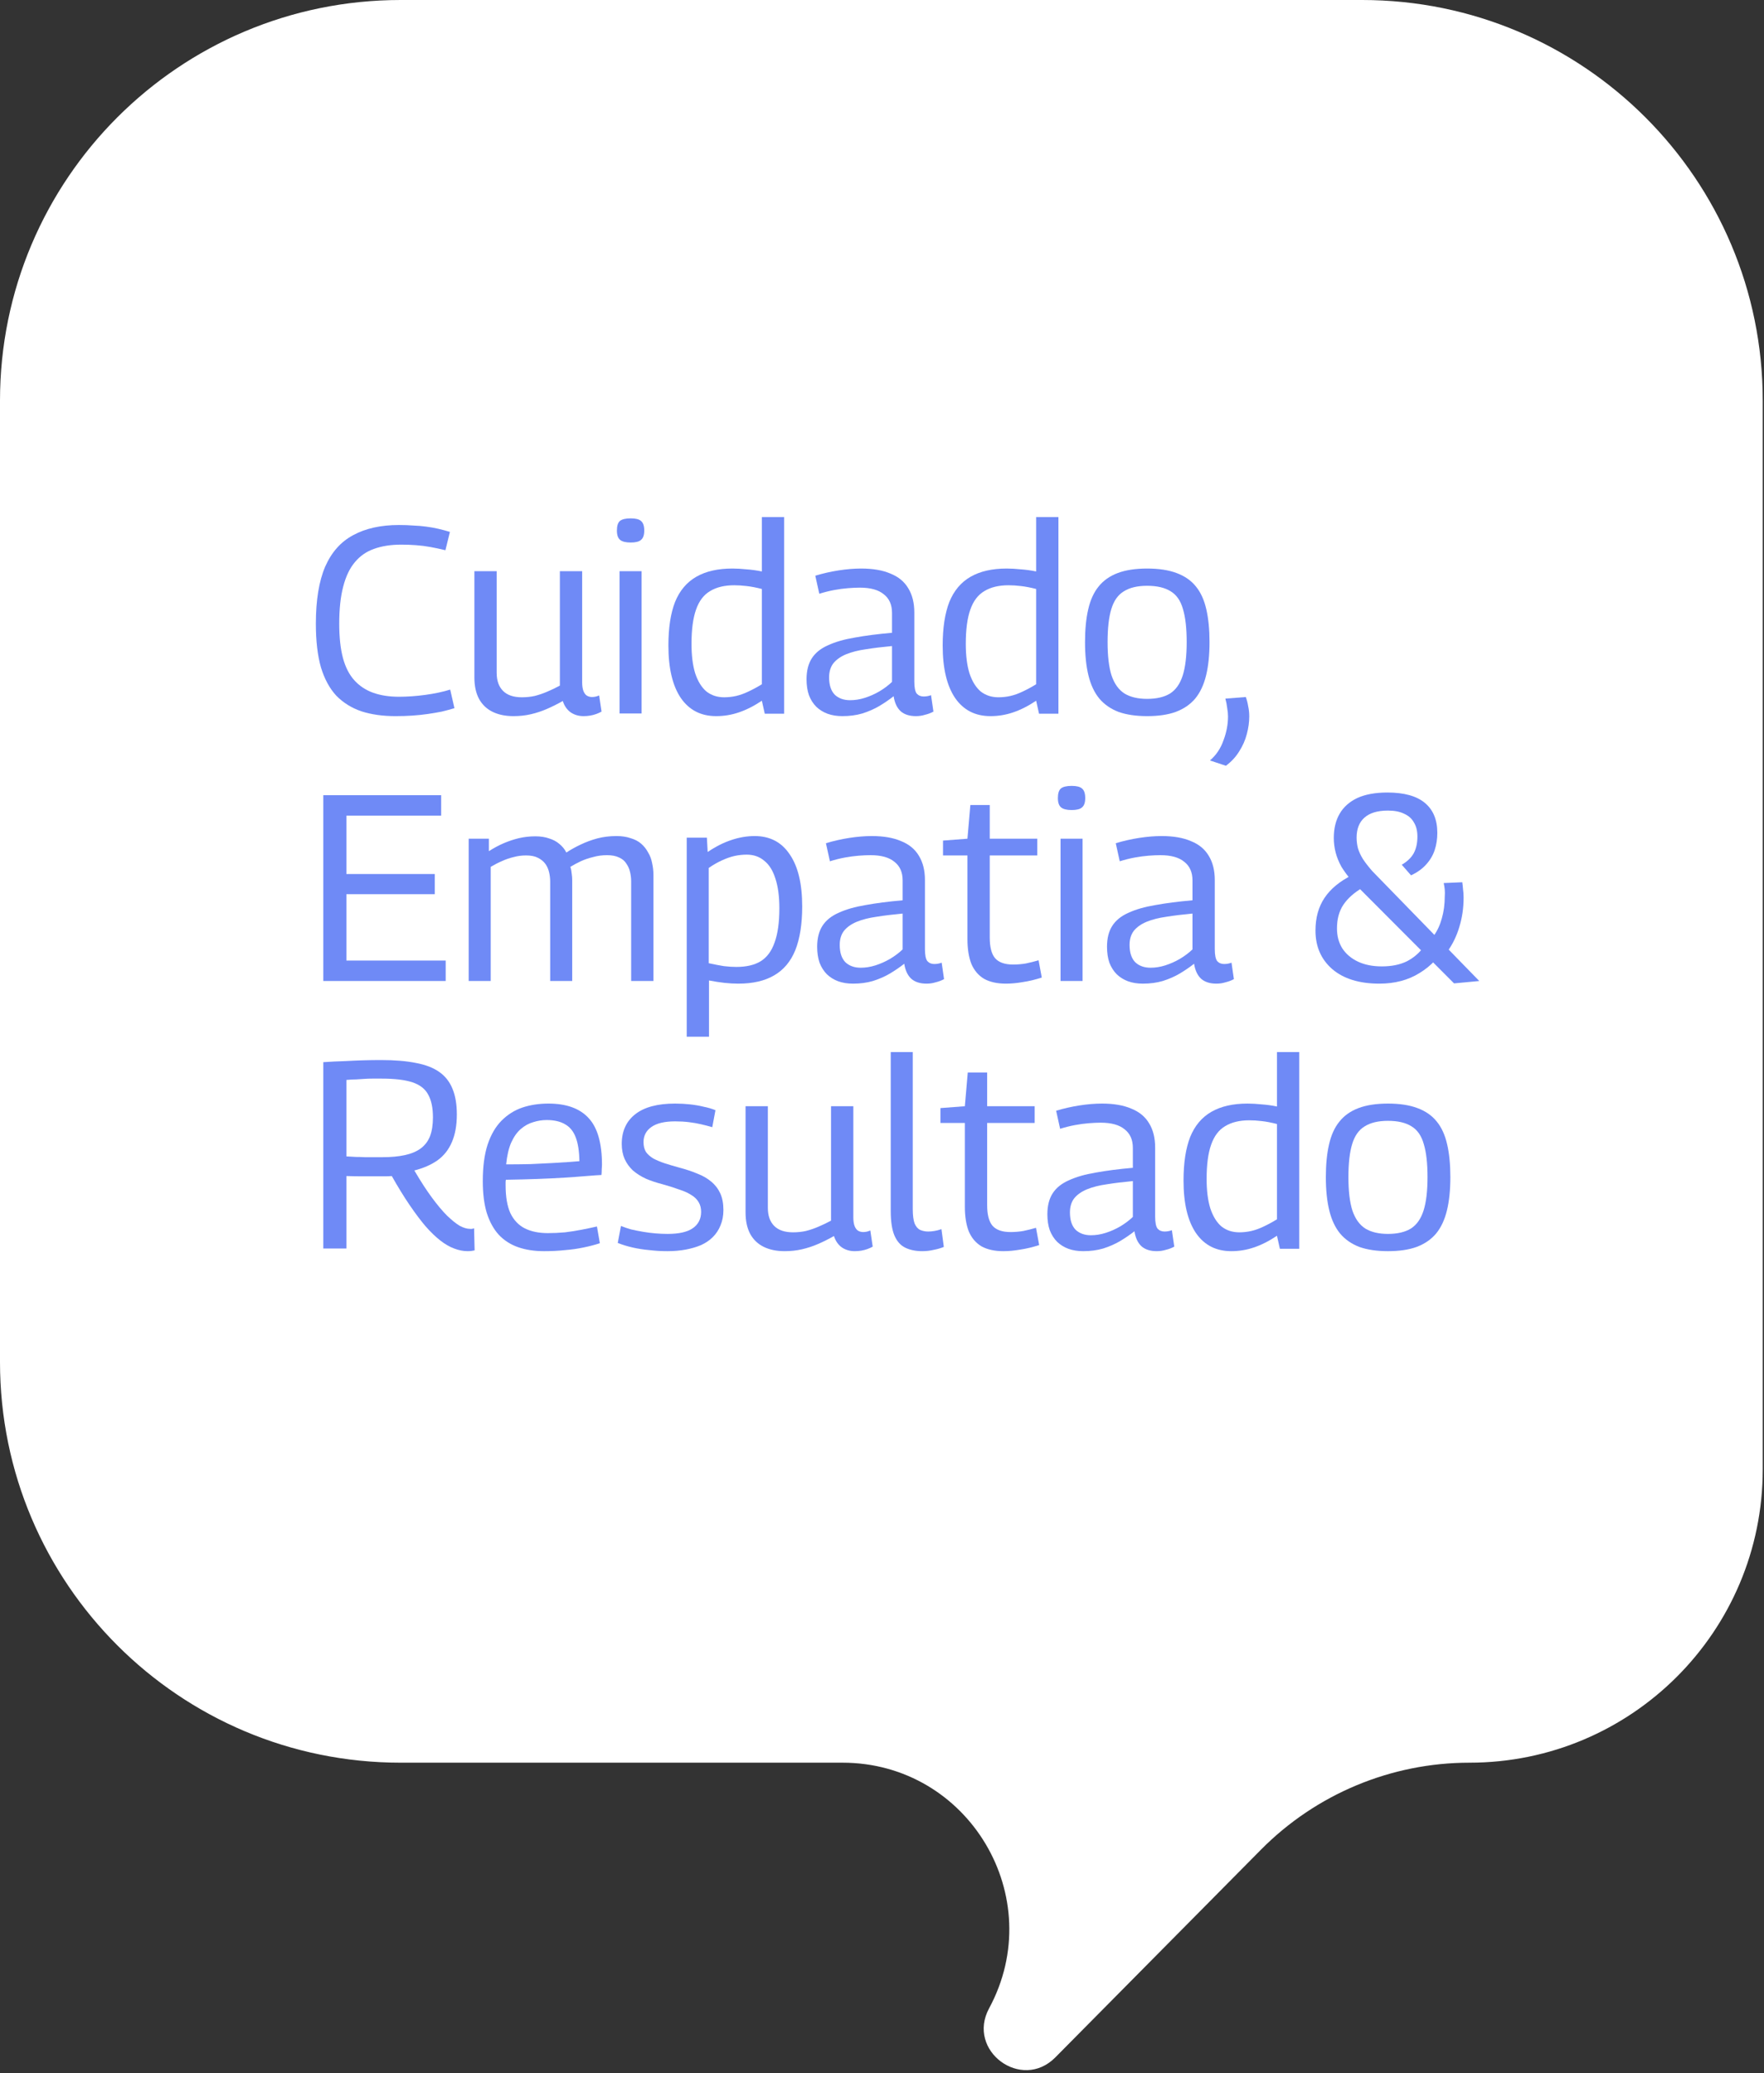 <svg width="211" height="248" viewBox="0 0 211 248" fill="none" xmlns="http://www.w3.org/2000/svg">
<rect x="0" y="0" width="211" height="248" fill="#333333" stroke="none"/>
<path d="M0 47.92C0 21.455 21.455 0 47.92 0H162.929C189.394 0 210.849 21.455 210.849 47.92V175.767C210.849 195.142 195.142 210.849 175.767 210.849C166.401 210.849 157.424 214.594 150.835 221.249L126.23 246.103C122.181 250.193 115.575 245.297 118.309 240.234C125.476 226.962 115.865 210.849 100.781 210.849H47.92C21.455 210.849 0 189.394 0 162.929V47.92Z" fill="white"/>
<path d="M158.591 140.803C158.591 139.3 158.718 137.998 158.972 136.897C159.226 135.775 159.639 134.865 160.211 134.166C160.782 133.447 161.544 132.907 162.497 132.547C163.45 132.187 164.624 132.007 166.022 132.007C167.419 132.007 168.594 132.187 169.546 132.547C170.52 132.907 171.293 133.447 171.864 134.166C172.436 134.865 172.849 135.775 173.103 136.897C173.357 137.998 173.484 139.3 173.484 140.803C173.484 142.348 173.346 143.682 173.071 144.804C172.796 145.926 172.362 146.847 171.769 147.566C171.176 148.265 170.404 148.794 169.451 149.154C168.52 149.493 167.376 149.662 166.022 149.662C164.688 149.662 163.545 149.493 162.592 149.154C161.661 148.794 160.899 148.265 160.306 147.566C159.713 146.847 159.279 145.926 159.004 144.804C158.729 143.682 158.591 142.348 158.591 140.803ZM161.29 140.803C161.29 142.475 161.449 143.809 161.767 144.804C162.105 145.799 162.624 146.519 163.323 146.963C164.021 147.386 164.921 147.598 166.022 147.598C167.144 147.598 168.054 147.386 168.752 146.963C169.451 146.519 169.959 145.799 170.277 144.804C170.594 143.809 170.753 142.475 170.753 140.803C170.753 139.152 170.605 137.839 170.308 136.865C170.033 135.87 169.546 135.161 168.848 134.738C168.149 134.293 167.207 134.071 166.022 134.071C164.857 134.071 163.926 134.293 163.227 134.738C162.529 135.161 162.031 135.87 161.735 136.865C161.439 137.839 161.29 139.152 161.29 140.803Z" fill="#6F8AF6"/>
<path d="M153.093 149.376L152.744 147.82C151.792 148.456 150.871 148.921 149.982 149.218C149.114 149.514 148.214 149.662 147.283 149.662C145.462 149.662 144.054 148.942 143.059 147.503C142.064 146.042 141.567 143.947 141.567 141.216C141.567 139.099 141.832 137.363 142.361 136.008C142.911 134.653 143.758 133.648 144.901 132.991C146.044 132.335 147.484 132.007 149.22 132.007C149.749 132.007 150.31 132.039 150.902 132.102C151.516 132.145 152.13 132.229 152.744 132.356V125.847H155.411V149.376H153.093ZM152.744 145.852V134.452C152.088 134.283 151.485 134.166 150.934 134.103C150.405 134.039 149.908 134.008 149.442 134.008C148.278 134.008 147.314 134.24 146.552 134.706C145.79 135.151 145.229 135.892 144.869 136.929C144.509 137.945 144.329 139.31 144.329 141.025C144.329 142.422 144.478 143.597 144.774 144.55C145.092 145.502 145.536 146.222 146.108 146.709C146.7 147.175 147.41 147.408 148.235 147.408C148.722 147.408 149.198 147.355 149.664 147.249C150.13 147.143 150.606 146.974 151.093 146.741C151.601 146.508 152.151 146.212 152.744 145.852Z" fill="#6F8AF6"/>
<path d="M125.281 145.248C125.281 144.232 125.493 143.396 125.916 142.74C126.34 142.084 126.985 141.565 127.853 141.184C128.721 140.782 129.79 140.475 131.06 140.263C132.331 140.03 133.812 139.84 135.506 139.691V137.31C135.506 136.336 135.178 135.595 134.522 135.087C133.886 134.558 132.934 134.293 131.664 134.293C131.24 134.293 130.764 134.315 130.235 134.357C129.706 134.399 129.155 134.473 128.584 134.579C128.012 134.685 127.419 134.833 126.805 135.024L126.329 132.864C127.239 132.589 128.171 132.378 129.123 132.229C130.076 132.081 130.976 132.007 131.823 132.007C133.22 132.007 134.384 132.208 135.315 132.61C136.268 132.991 136.977 133.574 137.443 134.357C137.93 135.14 138.173 136.114 138.173 137.278V145.534C138.173 146.233 138.269 146.709 138.459 146.963C138.671 147.196 138.946 147.312 139.285 147.312C139.412 147.312 139.549 147.302 139.697 147.281C139.846 147.259 140.004 147.217 140.174 147.154L140.46 149.122C140.142 149.292 139.803 149.419 139.443 149.503C139.105 149.609 138.745 149.662 138.364 149.662C137.602 149.662 136.998 149.472 136.554 149.091C136.109 148.688 135.823 148.085 135.696 147.281C135.188 147.683 134.617 148.074 133.982 148.455C133.368 148.815 132.69 149.112 131.95 149.345C131.23 149.556 130.436 149.662 129.568 149.662C128.912 149.662 128.319 149.567 127.79 149.376C127.282 149.186 126.837 148.911 126.456 148.551C126.075 148.17 125.779 147.704 125.567 147.154C125.377 146.603 125.281 145.968 125.281 145.248ZM127.98 145.026C127.98 145.936 128.203 146.624 128.647 147.09C129.113 147.535 129.727 147.757 130.489 147.757C131.082 147.757 131.674 147.662 132.267 147.471C132.86 147.281 133.431 147.027 133.982 146.709C134.553 146.37 135.061 145.989 135.506 145.566V141.279C134.363 141.385 133.326 141.512 132.394 141.66C131.484 141.787 130.69 141.988 130.013 142.264C129.356 142.539 128.848 142.899 128.488 143.343C128.15 143.788 127.98 144.349 127.98 145.026Z" fill="#6F8AF6"/>
<path d="M120.014 149.662C118.977 149.662 118.109 149.472 117.411 149.091C116.733 148.688 116.225 148.096 115.886 147.312C115.569 146.508 115.41 145.513 115.41 144.328V134.325H112.489V132.547L115.41 132.325L115.759 128.292H118.077V132.325H123.761V134.325H118.077V144.137C118.077 145.28 118.289 146.106 118.712 146.614C119.157 147.122 119.877 147.376 120.872 147.376C121.38 147.376 121.888 147.334 122.396 147.249C122.904 147.143 123.412 147.016 123.92 146.868L124.301 148.932C123.518 149.186 122.766 149.366 122.047 149.472C121.327 149.599 120.649 149.662 120.014 149.662Z" fill="#6F8AF6"/>
<path d="M109.18 125.847V144.645C109.18 145.386 109.255 145.958 109.403 146.36C109.572 146.741 109.794 146.995 110.07 147.122C110.366 147.249 110.683 147.312 111.022 147.312C111.255 147.312 111.498 147.291 111.753 147.249C112.028 147.207 112.314 147.132 112.61 147.027L112.896 149.154C112.536 149.302 112.134 149.419 111.689 149.503C111.244 149.609 110.789 149.662 110.324 149.662C109.54 149.662 108.863 149.525 108.291 149.249C107.72 148.974 107.286 148.487 106.989 147.789C106.693 147.09 106.545 146.116 106.545 144.867V125.847H109.18Z" fill="#6F8AF6"/>
<path d="M93.847 149.662C92.894 149.662 92.069 149.493 91.37 149.154C90.672 148.815 90.132 148.307 89.751 147.63C89.37 146.931 89.179 146.063 89.179 145.026V132.325H91.847V144.486C91.847 145.418 92.1 146.138 92.609 146.646C93.117 147.154 93.868 147.408 94.863 147.408C95.392 147.408 95.9 147.355 96.387 147.249C96.895 147.122 97.393 146.953 97.88 146.741C98.388 146.529 98.896 146.286 99.404 146.011V132.325H102.071V145.629C102.071 146.053 102.124 146.402 102.23 146.677C102.336 146.931 102.473 147.111 102.643 147.217C102.833 147.323 103.034 147.376 103.246 147.376C103.542 147.376 103.828 147.312 104.103 147.185L104.389 149.122C104.199 149.228 103.987 149.324 103.754 149.408C103.521 149.493 103.278 149.556 103.024 149.599C102.77 149.641 102.505 149.662 102.23 149.662C101.658 149.662 101.15 149.514 100.706 149.218C100.261 148.9 99.944 148.445 99.753 147.852C99.118 148.212 98.483 148.53 97.848 148.805C97.213 149.08 96.567 149.292 95.911 149.44C95.276 149.588 94.588 149.662 93.847 149.662Z" fill="#6F8AF6"/>
<path d="M73.894 148.678L74.275 146.646C74.635 146.794 75.037 146.931 75.481 147.058C75.947 147.164 76.423 147.259 76.91 147.344C77.397 147.429 77.894 147.492 78.403 147.535C78.911 147.577 79.397 147.598 79.863 147.598C81.197 147.598 82.192 147.376 82.848 146.931C83.525 146.466 83.864 145.809 83.864 144.963C83.864 144.518 83.769 144.137 83.578 143.819C83.388 143.481 83.102 143.195 82.721 142.962C82.34 142.708 81.853 142.486 81.26 142.295C80.689 142.084 80.022 141.872 79.26 141.66C78.519 141.47 77.852 141.247 77.259 140.993C76.667 140.718 76.148 140.39 75.704 140.009C75.28 139.607 74.952 139.152 74.719 138.644C74.486 138.114 74.37 137.511 74.37 136.834C74.37 135.309 74.91 134.124 75.989 133.277C77.069 132.43 78.657 132.007 80.752 132.007C81.366 132.007 81.959 132.039 82.531 132.102C83.123 132.166 83.674 132.261 84.182 132.388C84.711 132.494 85.177 132.632 85.579 132.801L85.198 134.833C84.775 134.706 84.33 134.59 83.864 134.484C83.42 134.378 82.933 134.293 82.403 134.23C81.895 134.166 81.345 134.135 80.752 134.135C79.503 134.135 78.561 134.357 77.926 134.801C77.291 135.246 76.974 135.849 76.974 136.611C76.974 137.077 77.069 137.469 77.259 137.786C77.471 138.083 77.767 138.347 78.148 138.58C78.551 138.792 79.006 138.982 79.514 139.152C80.043 139.321 80.615 139.49 81.229 139.66C82.033 139.871 82.763 140.115 83.42 140.39C84.076 140.644 84.626 140.962 85.071 141.343C85.537 141.724 85.896 142.189 86.15 142.74C86.404 143.29 86.531 143.957 86.531 144.74C86.531 145.418 86.415 146.032 86.182 146.582C85.971 147.111 85.664 147.577 85.261 147.979C84.88 148.36 84.415 148.678 83.864 148.932C83.314 149.165 82.7 149.345 82.022 149.472C81.345 149.599 80.615 149.662 79.832 149.662C79.112 149.662 78.392 149.62 77.672 149.535C76.974 149.472 76.296 149.366 75.64 149.218C75.005 149.069 74.423 148.889 73.894 148.678Z" fill="#6F8AF6"/>
<path d="M65.084 149.662C63.919 149.662 62.882 149.503 61.972 149.186C61.062 148.868 60.289 148.371 59.654 147.693C59.04 147.016 58.563 146.148 58.225 145.09C57.907 144.031 57.748 142.761 57.748 141.279C57.748 139.564 57.939 138.114 58.32 136.929C58.722 135.722 59.283 134.759 60.003 134.039C60.723 133.32 61.548 132.801 62.48 132.483C63.432 132.166 64.47 132.007 65.592 132.007C67.751 132.007 69.36 132.589 70.418 133.754C71.477 134.897 72.006 136.76 72.006 139.342C72.006 139.469 71.995 139.649 71.974 139.882C71.974 140.115 71.964 140.337 71.942 140.549C71.498 140.57 70.895 140.612 70.132 140.676C69.391 140.739 68.524 140.803 67.529 140.866C66.534 140.93 65.444 140.983 64.258 141.025C63.073 141.067 61.824 141.099 60.511 141.12C60.49 141.226 60.479 141.332 60.479 141.438C60.479 141.544 60.479 141.66 60.479 141.787C60.479 143.163 60.67 144.275 61.051 145.121C61.453 145.947 62.025 146.55 62.766 146.931C63.528 147.312 64.449 147.503 65.528 147.503C66.206 147.503 66.894 147.471 67.592 147.408C68.291 147.323 68.958 147.217 69.593 147.09C70.249 146.963 70.852 146.836 71.403 146.709L71.752 148.71C71.18 148.9 70.535 149.069 69.815 149.218C69.116 149.366 68.375 149.472 67.592 149.535C66.809 149.62 65.973 149.662 65.084 149.662ZM60.543 139.279C61.559 139.279 62.533 139.268 63.464 139.247C64.417 139.205 65.285 139.162 66.068 139.12C66.872 139.078 67.55 139.035 68.1 138.993C68.651 138.951 69.053 138.919 69.307 138.898C69.286 137.712 69.138 136.76 68.862 136.04C68.587 135.32 68.164 134.801 67.592 134.484C67.021 134.145 66.29 133.976 65.401 133.976C64.851 133.976 64.311 134.06 63.782 134.23C63.252 134.378 62.755 134.653 62.289 135.055C61.845 135.436 61.464 135.976 61.146 136.675C60.85 137.352 60.649 138.22 60.543 139.279Z" fill="#6F8AF6"/>
<path d="M55.945 149.662C55.416 149.662 54.876 149.556 54.326 149.345C53.797 149.154 53.246 148.837 52.675 148.392C52.103 147.948 51.511 147.376 50.897 146.677C50.304 145.979 49.669 145.132 48.991 144.137C48.314 143.142 47.605 141.988 46.864 140.676C46.631 140.697 46.356 140.708 46.038 140.708C45.721 140.708 45.456 140.708 45.244 140.708C44.652 140.708 44.027 140.708 43.371 140.708C42.715 140.708 42.069 140.697 41.434 140.676V149.345H38.671V127.054C39.603 126.99 40.46 126.948 41.243 126.927C42.027 126.884 42.768 126.852 43.466 126.831C44.165 126.81 44.874 126.8 45.594 126.8C47.224 126.8 48.61 126.916 49.753 127.149C50.897 127.361 51.828 127.72 52.548 128.228C53.267 128.737 53.797 129.414 54.135 130.261C54.474 131.086 54.644 132.102 54.644 133.309C54.644 134.622 54.442 135.733 54.04 136.643C53.659 137.532 53.088 138.252 52.325 138.802C51.563 139.332 50.642 139.734 49.563 140.009C50.304 141.279 51.002 142.359 51.659 143.248C52.315 144.137 52.918 144.857 53.469 145.407C54.019 145.936 54.517 146.339 54.961 146.614C55.427 146.868 55.85 146.995 56.231 146.995C56.273 146.995 56.348 146.995 56.453 146.995C56.559 146.974 56.644 146.953 56.708 146.931L56.771 149.567C56.665 149.588 56.549 149.609 56.422 149.63C56.295 149.652 56.136 149.662 55.945 149.662ZM45.721 138.421C46.779 138.421 47.689 138.337 48.452 138.167C49.214 137.998 49.838 137.733 50.325 137.374C50.833 136.992 51.203 136.506 51.436 135.913C51.669 135.299 51.786 134.547 51.786 133.658C51.786 132.515 51.595 131.605 51.214 130.928C50.854 130.25 50.23 129.763 49.341 129.467C48.452 129.17 47.224 129.022 45.657 129.022C45.234 129.022 44.853 129.022 44.514 129.022C44.197 129.022 43.89 129.033 43.593 129.054C43.297 129.075 42.969 129.096 42.609 129.118C42.27 129.118 41.879 129.139 41.434 129.181V138.326C41.836 138.347 42.217 138.368 42.577 138.39C42.937 138.39 43.286 138.4 43.625 138.421C43.985 138.421 44.334 138.421 44.673 138.421C45.011 138.421 45.361 138.421 45.721 138.421Z" fill="#6F8AF6"/>
<path d="M173.925 117.63L161.732 105.405C161.224 104.813 160.8 104.241 160.461 103.691C160.144 103.119 159.911 102.547 159.763 101.976C159.615 101.404 159.541 100.822 159.541 100.229C159.541 99.108 159.773 98.144 160.239 97.34C160.705 96.535 161.403 95.911 162.335 95.466C163.288 95.022 164.494 94.8 165.955 94.8C167.945 94.8 169.437 95.212 170.432 96.038C171.427 96.864 171.925 98.06 171.925 99.626C171.925 100.367 171.819 101.055 171.607 101.69C171.395 102.325 171.057 102.897 170.591 103.405C170.146 103.913 169.543 104.347 168.781 104.707L167.67 103.437C168.326 103.056 168.802 102.6 169.098 102.071C169.395 101.521 169.543 100.854 169.543 100.071C169.543 99.393 169.405 98.832 169.13 98.388C168.876 97.922 168.485 97.573 167.955 97.34C167.447 97.086 166.802 96.959 166.018 96.959C164.769 96.959 163.827 97.245 163.192 97.816C162.578 98.367 162.271 99.16 162.271 100.198C162.271 100.621 162.324 101.044 162.43 101.468C162.557 101.891 162.758 102.325 163.034 102.77C163.33 103.214 163.7 103.691 164.145 104.199L176.942 117.345L173.925 117.63ZM165.002 117.662C162.589 117.662 160.705 117.08 159.35 115.916C158.016 114.751 157.35 113.217 157.35 111.311C157.35 109.787 157.709 108.485 158.429 107.406C159.149 106.326 160.25 105.416 161.732 104.675L163.002 106.167C161.964 106.781 161.192 107.469 160.684 108.231C160.176 108.993 159.922 109.935 159.922 111.057C159.922 111.968 160.133 112.762 160.557 113.439C161.001 114.116 161.626 114.646 162.43 115.027C163.235 115.408 164.187 115.598 165.288 115.598C166.452 115.598 167.447 115.397 168.273 114.995C169.098 114.572 169.776 113.989 170.305 113.248L171.671 114.868C171.12 115.461 170.496 115.969 169.797 116.392C169.12 116.815 168.379 117.133 167.574 117.345C166.77 117.556 165.913 117.662 165.002 117.662ZM173.131 113.82L171.512 111.915C171.935 111.322 172.253 110.634 172.464 109.851C172.697 109.046 172.814 108.168 172.814 107.215C172.835 106.94 172.835 106.675 172.814 106.421C172.792 106.167 172.75 105.903 172.687 105.628L174.909 105.532C174.952 105.829 174.983 106.125 175.005 106.421C175.047 106.697 175.068 107.014 175.068 107.374C175.068 108.602 174.899 109.766 174.56 110.867C174.243 111.947 173.766 112.931 173.131 113.82Z" fill="#6F8AF6"/>
<path d="M132.414 113.248C132.414 112.232 132.625 111.396 133.049 110.74C133.472 110.084 134.118 109.565 134.986 109.184C135.854 108.782 136.923 108.475 138.193 108.263C139.463 108.03 140.945 107.84 142.638 107.691V105.31C142.638 104.336 142.31 103.595 141.654 103.087C141.019 102.558 140.066 102.293 138.796 102.293C138.373 102.293 137.896 102.315 137.367 102.357C136.838 102.399 136.288 102.473 135.716 102.579C135.144 102.685 134.552 102.833 133.938 103.024L133.461 100.864C134.372 100.589 135.303 100.378 136.256 100.229C137.208 100.081 138.108 100.007 138.955 100.007C140.352 100.007 141.516 100.208 142.448 100.61C143.4 100.991 144.11 101.574 144.575 102.357C145.062 103.14 145.306 104.114 145.306 105.278V113.534C145.306 114.233 145.401 114.709 145.591 114.963C145.803 115.196 146.078 115.312 146.417 115.312C146.544 115.312 146.682 115.302 146.83 115.281C146.978 115.259 147.137 115.217 147.306 115.154L147.592 117.122C147.274 117.292 146.936 117.419 146.576 117.503C146.237 117.609 145.877 117.662 145.496 117.662C144.734 117.662 144.131 117.472 143.686 117.091C143.242 116.688 142.956 116.085 142.829 115.281C142.321 115.683 141.749 116.074 141.114 116.455C140.5 116.815 139.823 117.112 139.082 117.345C138.362 117.556 137.568 117.662 136.7 117.662C136.044 117.662 135.451 117.567 134.922 117.376C134.414 117.186 133.97 116.911 133.588 116.551C133.207 116.17 132.911 115.704 132.699 115.154C132.509 114.603 132.414 113.968 132.414 113.248ZM135.113 113.026C135.113 113.936 135.335 114.624 135.779 115.09C136.245 115.535 136.859 115.757 137.621 115.757C138.214 115.757 138.807 115.662 139.399 115.471C139.992 115.281 140.564 115.027 141.114 114.709C141.686 114.37 142.194 113.989 142.638 113.566V109.279C141.495 109.385 140.458 109.512 139.526 109.66C138.616 109.787 137.822 109.988 137.145 110.264C136.489 110.539 135.981 110.899 135.621 111.343C135.282 111.788 135.113 112.349 135.113 113.026Z" fill="#6F8AF6"/>
<path d="M128.19 96.895C127.597 96.895 127.174 96.789 126.92 96.578C126.666 96.366 126.539 95.996 126.539 95.466C126.539 94.916 126.655 94.535 126.888 94.323C127.142 94.112 127.576 94.006 128.19 94.006C128.783 94.006 129.195 94.112 129.428 94.323C129.682 94.535 129.809 94.916 129.809 95.466C129.809 95.996 129.682 96.366 129.428 96.578C129.195 96.789 128.783 96.895 128.19 96.895ZM126.856 117.345V100.325H129.492V117.345H126.856Z" fill="#6F8AF6"/>
<path d="M120.324 117.662C119.287 117.662 118.419 117.472 117.721 117.091C117.043 116.688 116.535 116.096 116.196 115.312C115.879 114.508 115.72 113.513 115.72 112.328V102.325H112.799V100.547L115.72 100.325L116.069 96.292H118.387V100.325H124.071V102.325H118.387V112.137C118.387 113.28 118.599 114.106 119.023 114.614C119.467 115.122 120.187 115.376 121.182 115.376C121.69 115.376 122.198 115.334 122.706 115.249C123.214 115.143 123.722 115.016 124.23 114.868L124.611 116.932C123.828 117.186 123.076 117.366 122.357 117.472C121.637 117.599 120.96 117.662 120.324 117.662Z" fill="#6F8AF6"/>
<path d="M97.745 113.248C97.745 112.232 97.956 111.396 98.38 110.74C98.803 110.084 99.449 109.565 100.317 109.184C101.185 108.782 102.254 108.475 103.524 108.263C104.794 108.03 106.276 107.84 107.969 107.691V105.31C107.969 104.336 107.641 103.595 106.985 103.087C106.35 102.558 105.397 102.293 104.127 102.293C103.704 102.293 103.227 102.315 102.698 102.357C102.169 102.399 101.619 102.473 101.047 102.579C100.475 102.685 99.883 102.833 99.269 103.024L98.793 100.864C99.703 100.589 100.634 100.378 101.587 100.229C102.539 100.081 103.439 100.007 104.286 100.007C105.683 100.007 106.847 100.208 107.779 100.61C108.731 100.991 109.441 101.574 109.906 102.357C110.393 103.14 110.637 104.114 110.637 105.278V113.534C110.637 114.233 110.732 114.709 110.922 114.963C111.134 115.196 111.409 115.312 111.748 115.312C111.875 115.312 112.013 115.302 112.161 115.281C112.309 115.259 112.468 115.217 112.637 115.154L112.923 117.122C112.605 117.292 112.267 117.419 111.907 117.503C111.568 117.609 111.208 117.662 110.827 117.662C110.065 117.662 109.462 117.472 109.017 117.091C108.573 116.688 108.287 116.085 108.16 115.281C107.652 115.683 107.08 116.074 106.445 116.455C105.831 116.815 105.154 117.112 104.413 117.345C103.693 117.556 102.899 117.662 102.031 117.662C101.375 117.662 100.782 117.567 100.253 117.376C99.745 117.186 99.301 116.911 98.919 116.551C98.538 116.17 98.242 115.704 98.03 115.154C97.84 114.603 97.745 113.968 97.745 113.248ZM100.444 113.026C100.444 113.936 100.666 114.624 101.111 115.09C101.576 115.535 102.19 115.757 102.952 115.757C103.545 115.757 104.138 115.662 104.73 115.471C105.323 115.281 105.895 115.027 106.445 114.709C107.017 114.37 107.525 113.989 107.969 113.566V109.279C106.826 109.385 105.789 109.512 104.857 109.66C103.947 109.787 103.153 109.988 102.476 110.264C101.82 110.539 101.312 110.899 100.952 111.343C100.613 111.788 100.444 112.349 100.444 113.026Z" fill="#6F8AF6"/>
<path d="M82.141 124.013V100.198H84.554L84.649 101.912C85.623 101.256 86.565 100.78 87.475 100.483C88.407 100.166 89.338 100.007 90.27 100.007C92.09 100.007 93.487 100.737 94.461 102.198C95.456 103.638 95.954 105.712 95.954 108.422C95.954 110.539 95.678 112.285 95.128 113.661C94.578 115.016 93.731 116.022 92.588 116.678C91.466 117.334 90.037 117.662 88.301 117.662C87.793 117.662 87.242 117.63 86.65 117.567C86.078 117.503 85.464 117.408 84.808 117.281V124.013H82.141ZM88.079 115.662C89.264 115.662 90.227 115.439 90.968 114.995C91.73 114.529 92.291 113.778 92.651 112.74C93.032 111.703 93.223 110.338 93.223 108.644C93.223 107.226 93.064 106.04 92.746 105.088C92.45 104.135 92.005 103.426 91.413 102.96C90.841 102.473 90.143 102.23 89.317 102.23C88.83 102.23 88.343 102.283 87.856 102.389C87.391 102.494 86.904 102.664 86.396 102.897C85.909 103.108 85.369 103.415 84.776 103.818V115.217C85.454 115.365 86.057 115.482 86.586 115.566C87.115 115.63 87.613 115.662 88.079 115.662Z" fill="#6F8AF6"/>
<path d="M56.062 117.345V100.325H58.475V101.817C59.068 101.436 59.66 101.118 60.253 100.864C60.846 100.61 61.449 100.409 62.063 100.261C62.698 100.113 63.354 100.039 64.032 100.039C64.667 100.039 65.217 100.124 65.683 100.293C66.17 100.441 66.583 100.663 66.921 100.96C67.26 101.235 67.535 101.574 67.747 101.976C68.297 101.616 68.869 101.298 69.462 101.023C70.076 100.727 70.732 100.483 71.43 100.293C72.15 100.102 72.923 100.007 73.748 100.007C74.383 100.007 74.944 100.092 75.431 100.261C75.939 100.409 76.363 100.632 76.701 100.928C77.04 101.224 77.315 101.574 77.527 101.976C77.76 102.357 77.919 102.78 78.003 103.246C78.109 103.712 78.162 104.188 78.162 104.675V117.345H75.495V105.405C75.495 105.045 75.452 104.685 75.368 104.326C75.283 103.945 75.135 103.606 74.923 103.309C74.733 102.992 74.447 102.748 74.066 102.579C73.685 102.389 73.198 102.293 72.605 102.293C72.034 102.293 71.483 102.367 70.954 102.516C70.425 102.643 69.927 102.812 69.462 103.024C69.017 103.235 68.604 103.458 68.223 103.691C68.308 103.945 68.361 104.209 68.382 104.484C68.424 104.76 68.445 105.024 68.445 105.278V117.345H65.81V105.469C65.81 105.088 65.768 104.717 65.683 104.357C65.598 103.976 65.45 103.638 65.238 103.341C65.027 103.045 64.73 102.801 64.349 102.611C63.989 102.42 63.513 102.325 62.92 102.325C62.412 102.325 61.925 102.389 61.46 102.516C60.994 102.621 60.528 102.78 60.062 102.992C59.618 103.182 59.163 103.415 58.697 103.691V117.345H56.062Z" fill="#6F8AF6"/>
<path d="M38.671 117.345V95.117H52.77V97.562H41.434V104.548H52.008V106.961H41.434V114.9H53.31V117.345H38.671Z" fill="#6F8AF6"/>
<path d="M146.571 83.567L149.016 83.376C149.143 83.715 149.238 84.085 149.302 84.487C149.386 84.868 149.429 85.271 149.429 85.694C149.429 86.371 149.333 87.07 149.143 87.79C148.952 88.531 148.645 89.229 148.222 89.885C147.82 90.542 147.29 91.113 146.634 91.6L144.729 90.965C145.47 90.33 146.01 89.526 146.348 88.552C146.708 87.599 146.888 86.647 146.888 85.694C146.888 85.398 146.856 85.07 146.793 84.71C146.751 84.329 146.677 83.948 146.571 83.567Z" fill="#6F8AF6"/>
<path d="M129.784 76.803C129.784 75.3 129.911 73.998 130.165 72.897C130.419 71.775 130.832 70.865 131.403 70.166C131.975 69.447 132.737 68.907 133.689 68.547C134.642 68.187 135.817 68.007 137.214 68.007C138.611 68.007 139.786 68.187 140.739 68.547C141.712 68.907 142.485 69.447 143.057 70.166C143.628 70.865 144.041 71.775 144.295 72.897C144.549 73.998 144.676 75.3 144.676 76.803C144.676 78.348 144.539 79.682 144.263 80.804C143.988 81.926 143.554 82.847 142.961 83.566C142.369 84.265 141.596 84.794 140.643 85.154C139.712 85.493 138.569 85.662 137.214 85.662C135.88 85.662 134.737 85.493 133.785 85.154C132.853 84.794 132.091 84.265 131.498 83.566C130.906 82.847 130.472 81.926 130.196 80.804C129.921 79.682 129.784 78.348 129.784 76.803ZM132.483 76.803C132.483 78.475 132.642 79.809 132.959 80.804C133.298 81.799 133.816 82.519 134.515 82.963C135.214 83.386 136.113 83.598 137.214 83.598C138.336 83.598 139.246 83.386 139.945 82.963C140.643 82.519 141.152 81.799 141.469 80.804C141.787 79.809 141.945 78.475 141.945 76.803C141.945 75.152 141.797 73.839 141.501 72.865C141.226 71.87 140.739 71.161 140.04 70.738C139.342 70.293 138.4 70.071 137.214 70.071C136.05 70.071 135.118 70.293 134.42 70.738C133.721 71.161 133.224 71.87 132.927 72.865C132.631 73.839 132.483 75.152 132.483 76.803Z" fill="#6F8AF6"/>
<path d="M124.286 85.376L123.937 83.82C122.984 84.456 122.063 84.921 121.174 85.218C120.306 85.514 119.406 85.662 118.475 85.662C116.654 85.662 115.247 84.942 114.252 83.503C113.257 82.042 112.759 79.947 112.759 77.216C112.759 75.099 113.024 73.363 113.553 72.008C114.104 70.653 114.95 69.648 116.093 68.992C117.237 68.335 118.676 68.007 120.412 68.007C120.941 68.007 121.502 68.039 122.095 68.102C122.709 68.145 123.323 68.229 123.937 68.356V61.847H126.604V85.376H124.286ZM123.937 81.852V70.452C123.28 70.283 122.677 70.166 122.127 70.103C121.597 70.039 121.1 70.008 120.634 70.008C119.47 70.008 118.507 70.24 117.745 70.706C116.983 71.151 116.422 71.892 116.062 72.929C115.702 73.945 115.522 75.311 115.522 77.025C115.522 78.422 115.67 79.597 115.966 80.55C116.284 81.502 116.728 82.222 117.3 82.709C117.893 83.175 118.602 83.408 119.428 83.408C119.914 83.408 120.391 83.355 120.856 83.249C121.322 83.143 121.798 82.974 122.285 82.741C122.793 82.508 123.344 82.212 123.937 81.852Z" fill="#6F8AF6"/>
<path d="M96.474 81.248C96.474 80.232 96.685 79.396 97.109 78.74C97.532 78.084 98.178 77.565 99.046 77.184C99.914 76.782 100.983 76.475 102.253 76.263C103.523 76.03 105.005 75.84 106.698 75.692V73.31C106.698 72.336 106.37 71.595 105.714 71.087C105.079 70.558 104.126 70.293 102.856 70.293C102.433 70.293 101.956 70.314 101.427 70.357C100.898 70.399 100.348 70.473 99.776 70.579C99.204 70.685 98.612 70.833 97.998 71.024L97.522 68.864C98.432 68.589 99.363 68.377 100.316 68.229C101.268 68.081 102.168 68.007 103.015 68.007C104.412 68.007 105.576 68.208 106.508 68.61C107.46 68.991 108.17 69.574 108.635 70.357C109.122 71.14 109.366 72.114 109.366 73.278V81.534C109.366 82.233 109.461 82.709 109.651 82.963C109.863 83.196 110.138 83.312 110.477 83.312C110.604 83.312 110.742 83.302 110.89 83.281C111.038 83.259 111.197 83.217 111.366 83.154L111.652 85.122C111.334 85.292 110.996 85.419 110.636 85.503C110.297 85.609 109.937 85.662 109.556 85.662C108.794 85.662 108.191 85.472 107.746 85.091C107.302 84.688 107.016 84.085 106.889 83.281C106.381 83.683 105.809 84.074 105.174 84.456C104.56 84.815 103.883 85.112 103.142 85.345C102.422 85.556 101.628 85.662 100.76 85.662C100.104 85.662 99.511 85.567 98.982 85.376C98.474 85.186 98.03 84.911 97.648 84.551C97.267 84.17 96.971 83.704 96.759 83.154C96.569 82.603 96.474 81.968 96.474 81.248ZM99.173 81.026C99.173 81.936 99.395 82.624 99.84 83.09C100.305 83.535 100.919 83.757 101.681 83.757C102.274 83.757 102.867 83.662 103.459 83.471C104.052 83.281 104.624 83.027 105.174 82.709C105.746 82.37 106.254 81.989 106.698 81.566V77.279C105.555 77.385 104.518 77.512 103.586 77.66C102.676 77.787 101.882 77.988 101.205 78.263C100.549 78.539 100.041 78.899 99.681 79.343C99.342 79.788 99.173 80.349 99.173 81.026Z" fill="#6F8AF6"/>
<path d="M91.478 85.376L91.129 83.82C90.176 84.456 89.255 84.921 88.366 85.218C87.498 85.514 86.598 85.662 85.667 85.662C83.846 85.662 82.439 84.942 81.444 83.503C80.449 82.042 79.951 79.947 79.951 77.216C79.951 75.099 80.216 73.363 80.745 72.008C81.295 70.653 82.142 69.648 83.285 68.992C84.428 68.335 85.868 68.007 87.604 68.007C88.133 68.007 88.694 68.039 89.287 68.102C89.901 68.145 90.515 68.229 91.129 68.356V61.847H93.796V85.376H91.478ZM91.129 81.852V70.452C90.472 70.283 89.869 70.166 89.319 70.103C88.789 70.039 88.292 70.008 87.826 70.008C86.662 70.008 85.699 70.24 84.936 70.706C84.174 71.151 83.613 71.892 83.254 72.929C82.894 73.945 82.714 75.311 82.714 77.025C82.714 78.422 82.862 79.597 83.158 80.55C83.476 81.502 83.92 82.222 84.492 82.709C85.085 83.175 85.794 83.408 86.619 83.408C87.106 83.408 87.583 83.355 88.048 83.249C88.514 83.143 88.99 82.974 89.477 82.741C89.985 82.508 90.536 82.212 91.129 81.852Z" fill="#6F8AF6"/>
<path d="M75.443 64.895C74.85 64.895 74.427 64.789 74.172 64.578C73.918 64.366 73.791 63.995 73.791 63.466C73.791 62.916 73.908 62.535 74.141 62.323C74.395 62.111 74.829 62.006 75.443 62.006C76.035 62.006 76.448 62.111 76.681 62.323C76.935 62.535 77.062 62.916 77.062 63.466C77.062 63.995 76.935 64.366 76.681 64.578C76.448 64.789 76.035 64.895 75.443 64.895ZM74.109 85.345V68.325H76.745V85.345H74.109Z" fill="#6F8AF6"/>
<path d="M61.411 85.662C60.458 85.662 59.633 85.493 58.934 85.154C58.236 84.815 57.696 84.307 57.315 83.63C56.934 82.931 56.743 82.064 56.743 81.026V68.325H59.41V80.486C59.41 81.418 59.664 82.138 60.173 82.646C60.681 83.154 61.432 83.408 62.427 83.408C62.956 83.408 63.464 83.355 63.951 83.249C64.459 83.122 64.957 82.953 65.444 82.741C65.952 82.529 66.46 82.286 66.968 82.01V68.325H69.635V81.629C69.635 82.053 69.688 82.402 69.794 82.677C69.9 82.931 70.037 83.111 70.207 83.217C70.397 83.323 70.598 83.376 70.81 83.376C71.106 83.376 71.392 83.312 71.667 83.185L71.953 85.122C71.763 85.228 71.551 85.323 71.318 85.408C71.085 85.493 70.842 85.556 70.588 85.599C70.334 85.641 70.069 85.662 69.794 85.662C69.222 85.662 68.714 85.514 68.27 85.218C67.825 84.9 67.508 84.445 67.317 83.852C66.682 84.212 66.047 84.53 65.412 84.805C64.777 85.08 64.131 85.292 63.475 85.44C62.84 85.588 62.152 85.662 61.411 85.662Z" fill="#6F8AF6"/>
<path d="M37.782 74.612C37.782 71.796 38.153 69.521 38.894 67.785C39.656 66.049 40.778 64.79 42.26 64.006C43.741 63.202 45.562 62.8 47.721 62.8C48.335 62.8 48.907 62.821 49.436 62.863C49.986 62.884 50.494 62.927 50.96 62.99C51.447 63.054 51.923 63.138 52.389 63.244C52.855 63.35 53.331 63.477 53.818 63.625L53.278 65.816C52.664 65.668 52.071 65.541 51.5 65.435C50.928 65.329 50.346 65.255 49.753 65.213C49.182 65.171 48.589 65.149 47.975 65.149C46.747 65.149 45.668 65.319 44.736 65.657C43.826 65.975 43.064 66.504 42.45 67.245C41.836 67.965 41.37 68.939 41.053 70.166C40.735 71.373 40.577 72.855 40.577 74.612C40.577 76.221 40.725 77.586 41.021 78.708C41.318 79.809 41.773 80.698 42.386 81.376C43 82.053 43.752 82.55 44.641 82.868C45.53 83.185 46.557 83.344 47.721 83.344C48.716 83.344 49.764 83.27 50.865 83.122C51.965 82.974 52.961 82.762 53.85 82.487L54.358 84.71C53.871 84.858 53.363 84.995 52.834 85.122C52.304 85.228 51.743 85.323 51.151 85.408C50.558 85.493 49.944 85.556 49.309 85.599C48.674 85.641 48.007 85.662 47.308 85.662C45.784 85.662 44.429 85.472 43.244 85.091C42.058 84.688 41.053 84.064 40.227 83.217C39.423 82.349 38.809 81.217 38.386 79.82C37.983 78.401 37.782 76.665 37.782 74.612Z" fill="#6F8AF6"/>
</svg>
